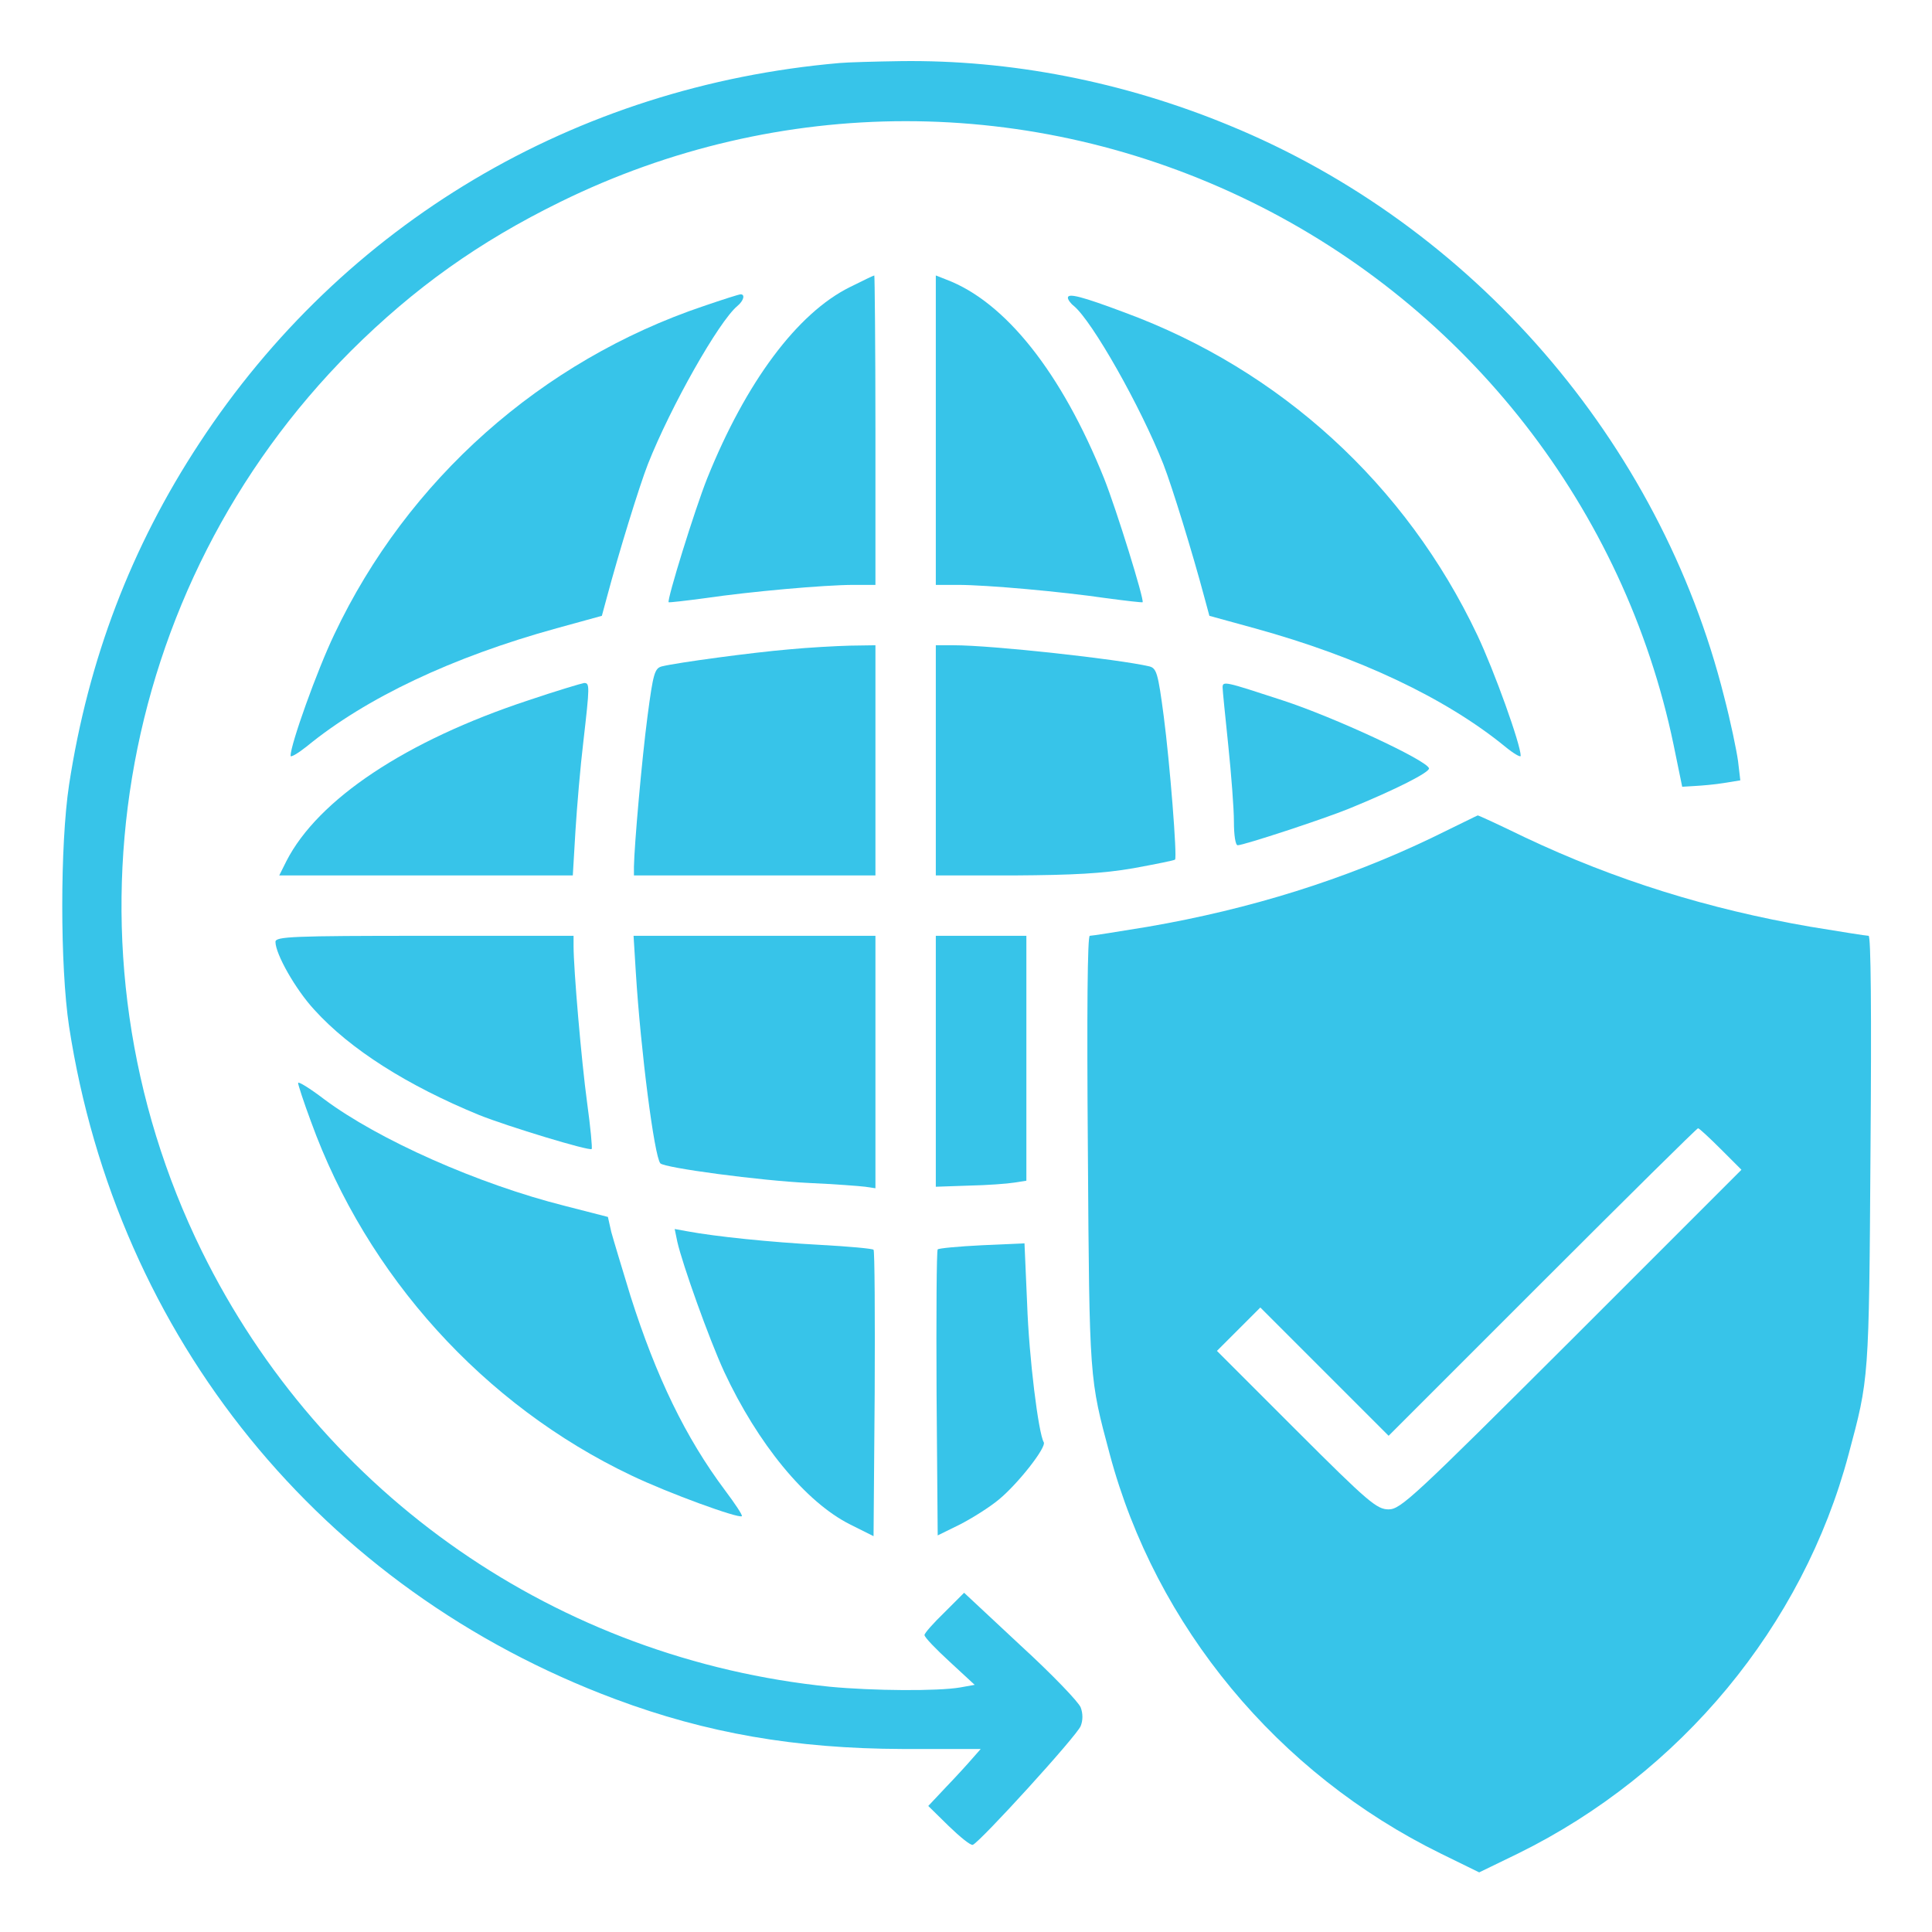 <?xml version="1.0"  standalone="no"?>
<!DOCTYPE svg PUBLIC "-//W3C//DTD SVG 20010904//EN"
 "http://www.w3.org/TR/2001/REC-SVG-20010904/DTD/svg10.dtd">
<svg version="1.0" xmlns="http://www.w3.org/2000/svg"
 width="512pt" height="512pt" viewBox="0 0 512 512"
 preserveAspectRatio="xMidYMid meet">

<g transform="translate(0,512) scale(0.1,-0.1)"
fill="#37C4E9" stroke="none">
<path d="M2225 4953 c-702 -61 -1316 -426 -1697 -1008 -180 -274 -294 -572
-345 -905 -24 -159 -24 -481 0 -640 127 -825 668 -1492 1448 -1783 241 -90
476 -131 761 -132 l207 0 -22 -25 c-12 -14 -43 -48 -69 -75 l-48 -51 54 -53
c30 -29 58 -52 64 -50 19 7 277 290 286 315 6 15 6 33 0 49 -5 14 -76 88 -159
164 l-150 140 -52 -52 c-29 -28 -53 -55 -53 -60 0 -6 30 -37 67 -71 l66 -61
-39 -7 c-59 -10 -229 -9 -345 2 -720 73 -1345 506 -1664 1154 -392 797 -233
1757 395 2386 168 167 339 289 555 395 580 285 1249 285 1829 1 576 -282 991
-815 1121 -1439 l23 -112 33 2 c19 1 54 4 78 8 l43 7 -6 51 c-4 29 -20 106
-37 171 -170 677 -666 1249 -1312 1514 -281 116 -580 174 -871 170 -66 -1
-139 -3 -161 -5z"/>
<path d="M2252 4359 c-139 -69 -275 -251 -378 -507 -33 -83 -107 -322 -102
-328 2 -1 46 4 98 11 116 17 314 35 393 35 l57 0 0 410 c0 226 -2 410 -3 410
-2 0 -31 -14 -65 -31z"/>
<path d="M2480 3980 l0 -410 58 0 c78 0 276 -18 392 -35 52 -7 96 -12 98 -11
5 6 -69 245 -102 328 -113 281 -262 468 -418 527 l-28 11 0 -410z"/>
<path d="M1865 4309 c-430 -145 -785 -460 -979 -870 -46 -96 -116 -292 -116
-322 0 -5 19 6 43 25 156 128 386 237 662 313 l120 33 13 48 c32 120 86 295
109 354 61 154 188 378 237 419 17 14 21 31 9 31 -5 0 -48 -14 -98 -31z"/>
<path d="M2830 4331 c0 -5 7 -15 16 -22 49 -41 176 -265 237 -419 23 -59 77
-234 109 -354 l13 -48 120 -33 c276 -76 506 -185 663 -313 23 -19 42 -30 42
-25 0 30 -70 225 -115 320 -189 399 -522 703 -935 855 -112 42 -150 52 -150
39z"/>
<path d="M2090 3399 c-95 -8 -296 -35 -336 -45 -19 -5 -23 -18 -38 -132 -15
-114 -35 -341 -36 -399 l0 -23 320 0 320 0 0 305 0 305 -67 -1 c-38 -1 -111
-5 -163 -10z"/>
<path d="M2480 3105 l0 -305 208 0 c156 1 234 5 315 19 60 11 110 21 111 23 6
7 -14 258 -30 380 -15 114 -19 127 -38 132 -81 19 -416 56 -518 56 l-48 0 0
-305z"/>
<path d="M1400 3264 c-324 -107 -557 -262 -641 -426 l-19 -38 389 0 389 0 7
118 c4 64 13 171 21 237 17 148 17 155 2 155 -7 -1 -74 -21 -148 -46z"/>
<path d="M3240 3298 c0 -7 7 -76 15 -153 8 -77 15 -168 15 -202 0 -36 4 -63
10 -63 16 0 229 70 295 97 125 51 215 97 212 107 -7 22 -253 136 -388 180
-153 50 -159 52 -159 34z"/>
<path d="M3795 2900 c-229 -110 -480 -189 -753 -236 -79 -13 -148 -24 -154
-24 -6 0 -8 -197 -5 -572 4 -609 4 -600 58 -802 122 -456 445 -846 877 -1058
l102 -50 103 50 c431 212 755 603 876 1058 54 202 54 193 58 802 3 375 1 572
-5 572 -6 0 -75 11 -154 24 -272 47 -518 124 -757 237 -68 33 -124 59 -125 58
-1 0 -55 -27 -121 -59z m765 -825 l55 -55 -450 -450 c-419 -418 -453 -450
-485 -450 -31 0 -53 18 -245 210 l-210 210 57 57 58 58 170 -170 170 -170 408
408 c224 224 409 407 412 407 3 0 30 -25 60 -55z"/>
<path d="M730 2624 c0 -32 53 -126 103 -180 95 -105 247 -201 437 -279 75 -30
292 -96 298 -90 2 2 -3 57 -12 122 -15 110 -36 354 -36 416 l0 27 -395 0
c-351 0 -395 -2 -395 -16z"/>
<path d="M1685 2543 c13 -208 49 -488 65 -506 11 -12 265 -46 394 -52 67 -3
133 -8 149 -10 l27 -4 0 334 0 335 -321 0 -320 0 6 -97z"/>
<path d="M2480 2308 l0 -333 87 3 c49 1 103 5 121 8 l32 5 0 324 0 325 -120 0
-120 0 0 -332z"/>
<path d="M790 2250 c0 -5 15 -51 34 -102 148 -409 458 -752 849 -938 98 -47
285 -115 293 -108 2 3 -18 33 -45 69 -104 139 -182 300 -250 514 -22 72 -45
148 -51 170 l-9 40 -113 29 c-231 58 -496 176 -639 283 -38 29 -69 48 -69 43z"/>
<path d="M1795 1829 c14 -61 84 -257 124 -344 89 -191 216 -346 334 -405 l62
-31 3 377 c1 207 0 379 -3 382 -2 3 -67 9 -142 13 -131 7 -277 22 -352 36
l-33 6 7 -34z"/>
<path d="M2603 1820 c-62 -3 -115 -8 -118 -11 -3 -3 -4 -175 -3 -382 l3 -376
59 29 c33 17 79 46 103 66 51 42 127 139 119 152 -14 24 -39 223 -44 367 l-7
160 -112 -5z"/>
</g>
</svg>
